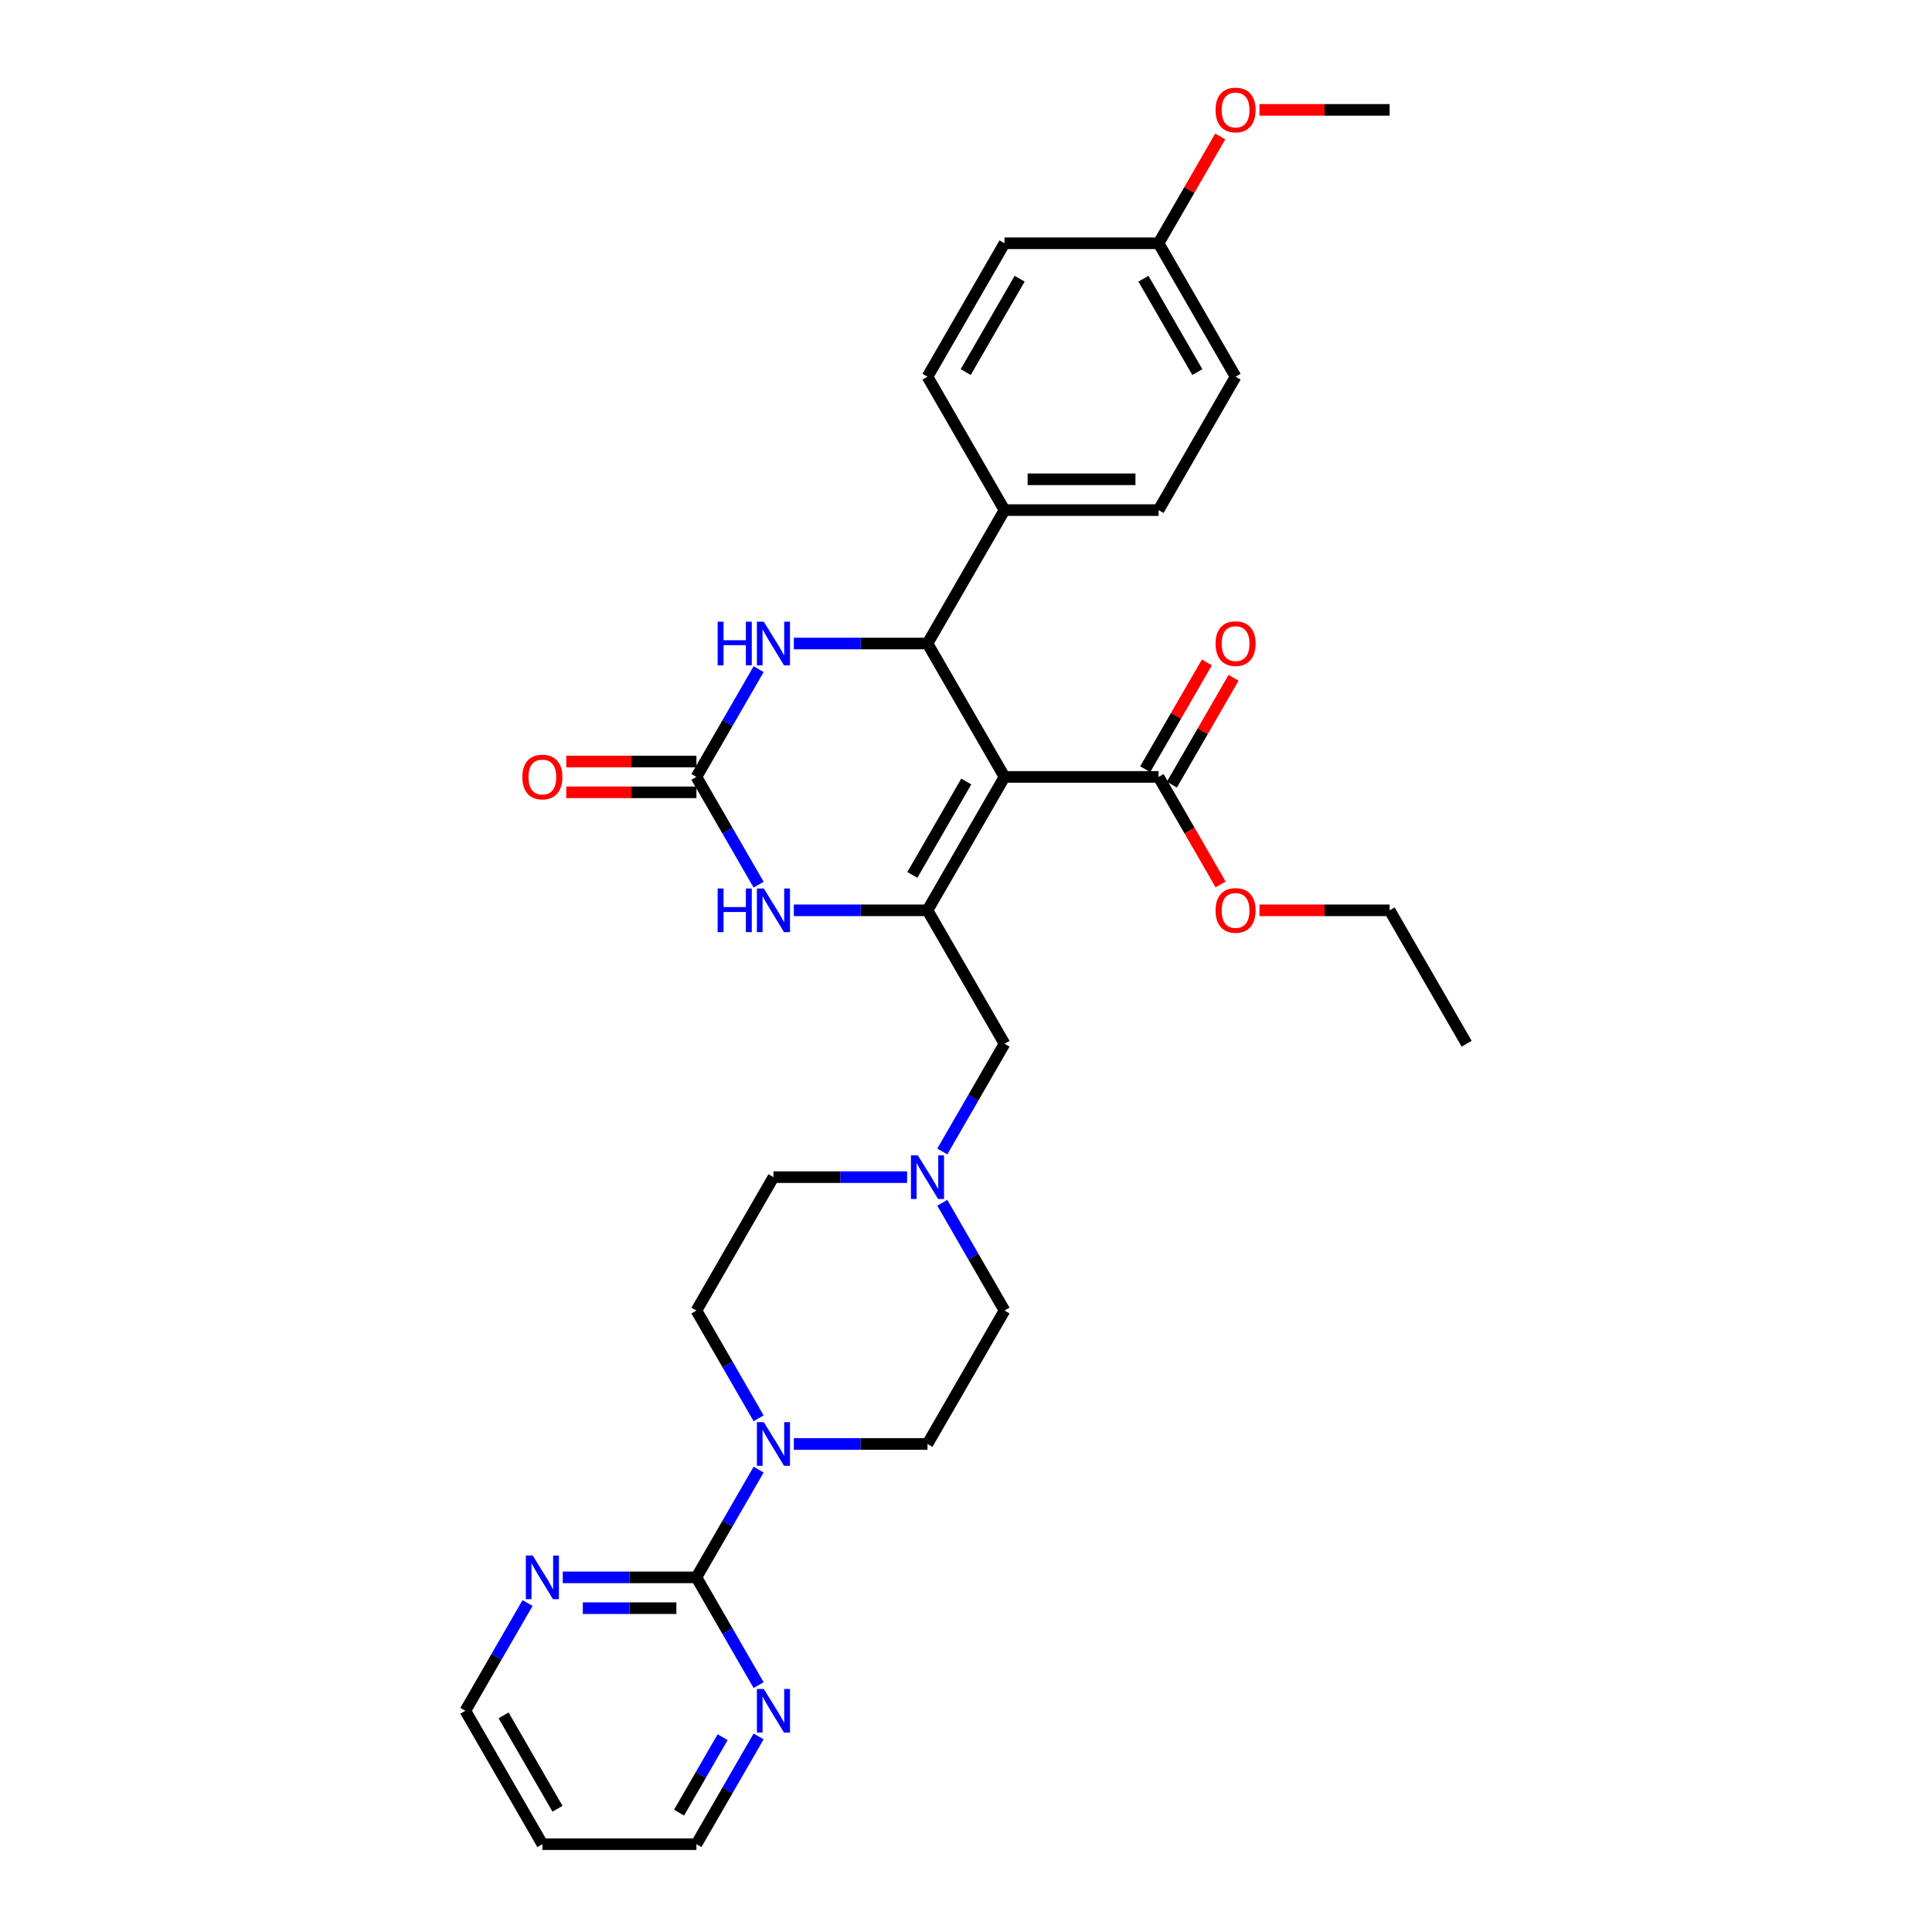 <?xml version='1.0' encoding='iso-8859-1'?>
<svg version='1.1' baseProfile='full'
              xmlns='http://www.w3.org/2000/svg'
                      xmlns:rdkit='http://www.rdkit.org/xml'
                      xmlns:xlink='http://www.w3.org/1999/xlink'
                  xml:space='preserve'
width='1000px' height='1000px' viewBox='0 0 1000 1000'>
<!-- END OF HEADER -->
<rect style='opacity:1.0;fill:#FFFFFF;stroke:none' width='1000' height='1000' x='0' y='0'> </rect>
<path class='bond-0' d='M 519.934,402.131 L 480.066,471.183' style='fill:none;fill-rule:evenodd;stroke:#000000;stroke-width:6px;stroke-linecap:butt;stroke-linejoin:miter;stroke-opacity:1' />
<path class='bond-0' d='M 500.143,404.516 L 472.236,452.852' style='fill:none;fill-rule:evenodd;stroke:#000000;stroke-width:6px;stroke-linecap:butt;stroke-linejoin:miter;stroke-opacity:1' />
<path class='bond-1' d='M 519.934,402.131 L 480.066,333.08' style='fill:none;fill-rule:evenodd;stroke:#000000;stroke-width:6px;stroke-linecap:butt;stroke-linejoin:miter;stroke-opacity:1' />
<path class='bond-7' d='M 519.934,402.131 L 599.668,402.131' style='fill:none;fill-rule:evenodd;stroke:#000000;stroke-width:6px;stroke-linecap:butt;stroke-linejoin:miter;stroke-opacity:1' />
<path class='bond-3' d='M 480.066,471.183 L 445.478,471.183' style='fill:none;fill-rule:evenodd;stroke:#000000;stroke-width:6px;stroke-linecap:butt;stroke-linejoin:miter;stroke-opacity:1' />
<path class='bond-3' d='M 445.478,471.183 L 410.889,471.183' style='fill:none;fill-rule:evenodd;stroke:#0000FF;stroke-width:6px;stroke-linecap:butt;stroke-linejoin:miter;stroke-opacity:1' />
<path class='bond-9' d='M 480.066,471.183 L 519.934,540.235' style='fill:none;fill-rule:evenodd;stroke:#000000;stroke-width:6px;stroke-linecap:butt;stroke-linejoin:miter;stroke-opacity:1' />
<path class='bond-4' d='M 480.066,333.08 L 445.478,333.08' style='fill:none;fill-rule:evenodd;stroke:#000000;stroke-width:6px;stroke-linecap:butt;stroke-linejoin:miter;stroke-opacity:1' />
<path class='bond-4' d='M 445.478,333.08 L 410.889,333.08' style='fill:none;fill-rule:evenodd;stroke:#0000FF;stroke-width:6px;stroke-linecap:butt;stroke-linejoin:miter;stroke-opacity:1' />
<path class='bond-10' d='M 480.066,333.08 L 519.934,264.028' style='fill:none;fill-rule:evenodd;stroke:#000000;stroke-width:6px;stroke-linecap:butt;stroke-linejoin:miter;stroke-opacity:1' />
<path class='bond-2' d='M 360.465,402.131 L 376.564,374.247' style='fill:none;fill-rule:evenodd;stroke:#000000;stroke-width:6px;stroke-linecap:butt;stroke-linejoin:miter;stroke-opacity:1' />
<path class='bond-2' d='M 376.564,374.247 L 392.663,346.363' style='fill:none;fill-rule:evenodd;stroke:#0000FF;stroke-width:6px;stroke-linecap:butt;stroke-linejoin:miter;stroke-opacity:1' />
<path class='bond-13' d='M 360.465,394.158 L 326.778,394.158' style='fill:none;fill-rule:evenodd;stroke:#000000;stroke-width:6px;stroke-linecap:butt;stroke-linejoin:miter;stroke-opacity:1' />
<path class='bond-13' d='M 326.778,394.158 L 293.09,394.158' style='fill:none;fill-rule:evenodd;stroke:#FF0000;stroke-width:6px;stroke-linecap:butt;stroke-linejoin:miter;stroke-opacity:1' />
<path class='bond-13' d='M 360.465,410.105 L 326.778,410.105' style='fill:none;fill-rule:evenodd;stroke:#000000;stroke-width:6px;stroke-linecap:butt;stroke-linejoin:miter;stroke-opacity:1' />
<path class='bond-13' d='M 326.778,410.105 L 293.09,410.105' style='fill:none;fill-rule:evenodd;stroke:#FF0000;stroke-width:6px;stroke-linecap:butt;stroke-linejoin:miter;stroke-opacity:1' />
<path class='bond-32' d='M 360.465,402.131 L 376.564,430.015' style='fill:none;fill-rule:evenodd;stroke:#000000;stroke-width:6px;stroke-linecap:butt;stroke-linejoin:miter;stroke-opacity:1' />
<path class='bond-32' d='M 376.564,430.015 L 392.663,457.899' style='fill:none;fill-rule:evenodd;stroke:#0000FF;stroke-width:6px;stroke-linecap:butt;stroke-linejoin:miter;stroke-opacity:1' />
<path class='bond-5' d='M 360.465,816.442 L 376.564,788.558' style='fill:none;fill-rule:evenodd;stroke:#000000;stroke-width:6px;stroke-linecap:butt;stroke-linejoin:miter;stroke-opacity:1' />
<path class='bond-5' d='M 376.564,788.558 L 392.663,760.674' style='fill:none;fill-rule:evenodd;stroke:#0000FF;stroke-width:6px;stroke-linecap:butt;stroke-linejoin:miter;stroke-opacity:1' />
<path class='bond-11' d='M 360.465,816.442 L 325.877,816.442' style='fill:none;fill-rule:evenodd;stroke:#000000;stroke-width:6px;stroke-linecap:butt;stroke-linejoin:miter;stroke-opacity:1' />
<path class='bond-11' d='M 325.877,816.442 L 291.288,816.442' style='fill:none;fill-rule:evenodd;stroke:#0000FF;stroke-width:6px;stroke-linecap:butt;stroke-linejoin:miter;stroke-opacity:1' />
<path class='bond-11' d='M 350.089,832.389 L 325.877,832.389' style='fill:none;fill-rule:evenodd;stroke:#000000;stroke-width:6px;stroke-linecap:butt;stroke-linejoin:miter;stroke-opacity:1' />
<path class='bond-11' d='M 325.877,832.389 L 301.665,832.389' style='fill:none;fill-rule:evenodd;stroke:#0000FF;stroke-width:6px;stroke-linecap:butt;stroke-linejoin:miter;stroke-opacity:1' />
<path class='bond-12' d='M 360.465,816.442 L 376.564,844.326' style='fill:none;fill-rule:evenodd;stroke:#000000;stroke-width:6px;stroke-linecap:butt;stroke-linejoin:miter;stroke-opacity:1' />
<path class='bond-12' d='M 376.564,844.326 L 392.663,872.21' style='fill:none;fill-rule:evenodd;stroke:#0000FF;stroke-width:6px;stroke-linecap:butt;stroke-linejoin:miter;stroke-opacity:1' />
<path class='bond-6' d='M 410.889,747.39 L 445.478,747.39' style='fill:none;fill-rule:evenodd;stroke:#0000FF;stroke-width:6px;stroke-linecap:butt;stroke-linejoin:miter;stroke-opacity:1' />
<path class='bond-6' d='M 445.478,747.39 L 480.066,747.39' style='fill:none;fill-rule:evenodd;stroke:#000000;stroke-width:6px;stroke-linecap:butt;stroke-linejoin:miter;stroke-opacity:1' />
<path class='bond-34' d='M 392.663,734.106 L 376.564,706.222' style='fill:none;fill-rule:evenodd;stroke:#0000FF;stroke-width:6px;stroke-linecap:butt;stroke-linejoin:miter;stroke-opacity:1' />
<path class='bond-34' d='M 376.564,706.222 L 360.465,678.338' style='fill:none;fill-rule:evenodd;stroke:#000000;stroke-width:6px;stroke-linecap:butt;stroke-linejoin:miter;stroke-opacity:1' />
<path class='bond-16' d='M 606.573,406.118 L 622.534,378.473' style='fill:none;fill-rule:evenodd;stroke:#000000;stroke-width:6px;stroke-linecap:butt;stroke-linejoin:miter;stroke-opacity:1' />
<path class='bond-16' d='M 622.534,378.473 L 638.494,350.828' style='fill:none;fill-rule:evenodd;stroke:#FF0000;stroke-width:6px;stroke-linecap:butt;stroke-linejoin:miter;stroke-opacity:1' />
<path class='bond-16' d='M 592.762,398.145 L 608.723,370.5' style='fill:none;fill-rule:evenodd;stroke:#000000;stroke-width:6px;stroke-linecap:butt;stroke-linejoin:miter;stroke-opacity:1' />
<path class='bond-16' d='M 608.723,370.5 L 624.684,342.855' style='fill:none;fill-rule:evenodd;stroke:#FF0000;stroke-width:6px;stroke-linecap:butt;stroke-linejoin:miter;stroke-opacity:1' />
<path class='bond-21' d='M 599.668,402.131 L 615.73,429.952' style='fill:none;fill-rule:evenodd;stroke:#000000;stroke-width:6px;stroke-linecap:butt;stroke-linejoin:miter;stroke-opacity:1' />
<path class='bond-21' d='M 615.73,429.952 L 631.792,457.772' style='fill:none;fill-rule:evenodd;stroke:#FF0000;stroke-width:6px;stroke-linecap:butt;stroke-linejoin:miter;stroke-opacity:1' />
<path class='bond-8' d='M 487.736,596.003 L 503.835,568.119' style='fill:none;fill-rule:evenodd;stroke:#0000FF;stroke-width:6px;stroke-linecap:butt;stroke-linejoin:miter;stroke-opacity:1' />
<path class='bond-8' d='M 503.835,568.119 L 519.934,540.235' style='fill:none;fill-rule:evenodd;stroke:#000000;stroke-width:6px;stroke-linecap:butt;stroke-linejoin:miter;stroke-opacity:1' />
<path class='bond-19' d='M 469.51,609.287 L 434.921,609.287' style='fill:none;fill-rule:evenodd;stroke:#0000FF;stroke-width:6px;stroke-linecap:butt;stroke-linejoin:miter;stroke-opacity:1' />
<path class='bond-19' d='M 434.921,609.287 L 400.332,609.287' style='fill:none;fill-rule:evenodd;stroke:#000000;stroke-width:6px;stroke-linecap:butt;stroke-linejoin:miter;stroke-opacity:1' />
<path class='bond-20' d='M 487.736,622.57 L 503.835,650.454' style='fill:none;fill-rule:evenodd;stroke:#0000FF;stroke-width:6px;stroke-linecap:butt;stroke-linejoin:miter;stroke-opacity:1' />
<path class='bond-20' d='M 503.835,650.454 L 519.934,678.338' style='fill:none;fill-rule:evenodd;stroke:#000000;stroke-width:6px;stroke-linecap:butt;stroke-linejoin:miter;stroke-opacity:1' />
<path class='bond-17' d='M 519.934,264.028 L 599.668,264.028' style='fill:none;fill-rule:evenodd;stroke:#000000;stroke-width:6px;stroke-linecap:butt;stroke-linejoin:miter;stroke-opacity:1' />
<path class='bond-17' d='M 531.894,248.081 L 587.708,248.081' style='fill:none;fill-rule:evenodd;stroke:#000000;stroke-width:6px;stroke-linecap:butt;stroke-linejoin:miter;stroke-opacity:1' />
<path class='bond-18' d='M 519.934,264.028 L 480.066,194.976' style='fill:none;fill-rule:evenodd;stroke:#000000;stroke-width:6px;stroke-linecap:butt;stroke-linejoin:miter;stroke-opacity:1' />
<path class='bond-27' d='M 273.062,829.726 L 256.963,857.61' style='fill:none;fill-rule:evenodd;stroke:#0000FF;stroke-width:6px;stroke-linecap:butt;stroke-linejoin:miter;stroke-opacity:1' />
<path class='bond-27' d='M 256.963,857.61 L 240.864,885.494' style='fill:none;fill-rule:evenodd;stroke:#000000;stroke-width:6px;stroke-linecap:butt;stroke-linejoin:miter;stroke-opacity:1' />
<path class='bond-28' d='M 392.663,898.777 L 376.564,926.661' style='fill:none;fill-rule:evenodd;stroke:#0000FF;stroke-width:6px;stroke-linecap:butt;stroke-linejoin:miter;stroke-opacity:1' />
<path class='bond-28' d='M 376.564,926.661 L 360.465,954.545' style='fill:none;fill-rule:evenodd;stroke:#000000;stroke-width:6px;stroke-linecap:butt;stroke-linejoin:miter;stroke-opacity:1' />
<path class='bond-28' d='M 374.023,899.169 L 362.754,918.688' style='fill:none;fill-rule:evenodd;stroke:#0000FF;stroke-width:6px;stroke-linecap:butt;stroke-linejoin:miter;stroke-opacity:1' />
<path class='bond-28' d='M 362.754,918.688 L 351.485,938.207' style='fill:none;fill-rule:evenodd;stroke:#000000;stroke-width:6px;stroke-linecap:butt;stroke-linejoin:miter;stroke-opacity:1' />
<path class='bond-14' d='M 360.465,678.338 L 400.332,609.287' style='fill:none;fill-rule:evenodd;stroke:#000000;stroke-width:6px;stroke-linecap:butt;stroke-linejoin:miter;stroke-opacity:1' />
<path class='bond-15' d='M 480.066,747.39 L 519.934,678.338' style='fill:none;fill-rule:evenodd;stroke:#000000;stroke-width:6px;stroke-linecap:butt;stroke-linejoin:miter;stroke-opacity:1' />
<path class='bond-23' d='M 599.668,264.028 L 639.535,194.976' style='fill:none;fill-rule:evenodd;stroke:#000000;stroke-width:6px;stroke-linecap:butt;stroke-linejoin:miter;stroke-opacity:1' />
<path class='bond-24' d='M 480.066,194.976 L 519.934,125.924' style='fill:none;fill-rule:evenodd;stroke:#000000;stroke-width:6px;stroke-linecap:butt;stroke-linejoin:miter;stroke-opacity:1' />
<path class='bond-24' d='M 499.857,192.592 L 527.764,144.255' style='fill:none;fill-rule:evenodd;stroke:#000000;stroke-width:6px;stroke-linecap:butt;stroke-linejoin:miter;stroke-opacity:1' />
<path class='bond-29' d='M 651.893,471.183 L 685.581,471.183' style='fill:none;fill-rule:evenodd;stroke:#FF0000;stroke-width:6px;stroke-linecap:butt;stroke-linejoin:miter;stroke-opacity:1' />
<path class='bond-29' d='M 685.581,471.183 L 719.269,471.183' style='fill:none;fill-rule:evenodd;stroke:#000000;stroke-width:6px;stroke-linecap:butt;stroke-linejoin:miter;stroke-opacity:1' />
<path class='bond-22' d='M 599.668,125.924 L 519.934,125.924' style='fill:none;fill-rule:evenodd;stroke:#000000;stroke-width:6px;stroke-linecap:butt;stroke-linejoin:miter;stroke-opacity:1' />
<path class='bond-26' d='M 599.668,125.924 L 615.628,98.279' style='fill:none;fill-rule:evenodd;stroke:#000000;stroke-width:6px;stroke-linecap:butt;stroke-linejoin:miter;stroke-opacity:1' />
<path class='bond-26' d='M 615.628,98.279 L 631.589,70.635' style='fill:none;fill-rule:evenodd;stroke:#FF0000;stroke-width:6px;stroke-linecap:butt;stroke-linejoin:miter;stroke-opacity:1' />
<path class='bond-33' d='M 599.668,125.924 L 639.535,194.976' style='fill:none;fill-rule:evenodd;stroke:#000000;stroke-width:6px;stroke-linecap:butt;stroke-linejoin:miter;stroke-opacity:1' />
<path class='bond-33' d='M 591.837,144.255 L 619.744,192.592' style='fill:none;fill-rule:evenodd;stroke:#000000;stroke-width:6px;stroke-linecap:butt;stroke-linejoin:miter;stroke-opacity:1' />
<path class='bond-25' d='M 280.731,954.545 L 360.465,954.545' style='fill:none;fill-rule:evenodd;stroke:#000000;stroke-width:6px;stroke-linecap:butt;stroke-linejoin:miter;stroke-opacity:1' />
<path class='bond-35' d='M 280.731,954.545 L 240.864,885.494' style='fill:none;fill-rule:evenodd;stroke:#000000;stroke-width:6px;stroke-linecap:butt;stroke-linejoin:miter;stroke-opacity:1' />
<path class='bond-35' d='M 288.561,936.214 L 260.655,887.878' style='fill:none;fill-rule:evenodd;stroke:#000000;stroke-width:6px;stroke-linecap:butt;stroke-linejoin:miter;stroke-opacity:1' />
<path class='bond-30' d='M 651.893,56.873 L 685.581,56.873' style='fill:none;fill-rule:evenodd;stroke:#FF0000;stroke-width:6px;stroke-linecap:butt;stroke-linejoin:miter;stroke-opacity:1' />
<path class='bond-30' d='M 685.581,56.873 L 719.269,56.873' style='fill:none;fill-rule:evenodd;stroke:#000000;stroke-width:6px;stroke-linecap:butt;stroke-linejoin:miter;stroke-opacity:1' />
<path class='bond-31' d='M 719.269,471.183 L 759.136,540.235' style='fill:none;fill-rule:evenodd;stroke:#000000;stroke-width:6px;stroke-linecap:butt;stroke-linejoin:miter;stroke-opacity:1' />
<path  class='atom-4' d='M 371.453 459.893
L 374.514 459.893
L 374.514 469.493
L 386.06 469.493
L 386.06 459.893
L 389.122 459.893
L 389.122 482.473
L 386.06 482.473
L 386.06 472.044
L 374.514 472.044
L 374.514 482.473
L 371.453 482.473
L 371.453 459.893
' fill='#0000FF'/>
<path  class='atom-4' d='M 395.341 459.893
L 402.74 471.853
Q 403.474 473.033, 404.654 475.17
Q 405.834 477.307, 405.898 477.434
L 405.898 459.893
L 408.896 459.893
L 408.896 482.473
L 405.802 482.473
L 397.861 469.397
Q 396.936 467.866, 395.947 466.112
Q 394.99 464.358, 394.703 463.816
L 394.703 482.473
L 391.769 482.473
L 391.769 459.893
L 395.341 459.893
' fill='#0000FF'/>
<path  class='atom-5' d='M 371.453 321.789
L 374.514 321.789
L 374.514 331.389
L 386.06 331.389
L 386.06 321.789
L 389.122 321.789
L 389.122 344.37
L 386.06 344.37
L 386.06 333.941
L 374.514 333.941
L 374.514 344.37
L 371.453 344.37
L 371.453 321.789
' fill='#0000FF'/>
<path  class='atom-5' d='M 395.341 321.789
L 402.74 333.749
Q 403.474 334.929, 404.654 337.066
Q 405.834 339.203, 405.898 339.331
L 405.898 321.789
L 408.896 321.789
L 408.896 344.37
L 405.802 344.37
L 397.861 331.293
Q 396.936 329.763, 395.947 328.008
Q 394.99 326.254, 394.703 325.712
L 394.703 344.37
L 391.769 344.37
L 391.769 321.789
L 395.341 321.789
' fill='#0000FF'/>
<path  class='atom-7' d='M 395.341 736.1
L 402.74 748.06
Q 403.474 749.24, 404.654 751.377
Q 405.834 753.514, 405.898 753.641
L 405.898 736.1
L 408.896 736.1
L 408.896 758.681
L 405.802 758.681
L 397.861 745.604
Q 396.936 744.073, 395.947 742.319
Q 394.99 740.565, 394.703 740.023
L 394.703 758.681
L 391.769 758.681
L 391.769 736.1
L 395.341 736.1
' fill='#0000FF'/>
<path  class='atom-9' d='M 475.075 597.996
L 482.474 609.956
Q 483.208 611.136, 484.388 613.273
Q 485.568 615.41, 485.632 615.538
L 485.632 597.996
L 488.63 597.996
L 488.63 620.577
L 485.536 620.577
L 477.595 607.501
Q 476.67 605.97, 475.681 604.216
Q 474.724 602.461, 474.437 601.919
L 474.437 620.577
L 471.503 620.577
L 471.503 597.996
L 475.075 597.996
' fill='#0000FF'/>
<path  class='atom-12' d='M 275.74 805.152
L 283.139 817.112
Q 283.873 818.292, 285.053 820.429
Q 286.233 822.565, 286.297 822.693
L 286.297 805.152
L 289.295 805.152
L 289.295 827.732
L 286.201 827.732
L 278.259 814.656
Q 277.335 813.125, 276.346 811.371
Q 275.389 809.617, 275.102 809.074
L 275.102 827.732
L 272.168 827.732
L 272.168 805.152
L 275.74 805.152
' fill='#0000FF'/>
<path  class='atom-13' d='M 395.341 874.203
L 402.74 886.163
Q 403.474 887.344, 404.654 889.48
Q 405.834 891.617, 405.898 891.745
L 405.898 874.203
L 408.896 874.203
L 408.896 896.784
L 405.802 896.784
L 397.861 883.708
Q 396.936 882.177, 395.947 880.423
Q 394.99 878.668, 394.703 878.126
L 394.703 896.784
L 391.769 896.784
L 391.769 874.203
L 395.341 874.203
' fill='#0000FF'/>
<path  class='atom-14' d='M 270.366 402.195
Q 270.366 396.773, 273.045 393.743
Q 275.724 390.713, 280.731 390.713
Q 285.738 390.713, 288.418 393.743
Q 291.097 396.773, 291.097 402.195
Q 291.097 407.681, 288.386 410.806
Q 285.675 413.9, 280.731 413.9
Q 275.756 413.9, 273.045 410.806
Q 270.366 407.713, 270.366 402.195
M 280.731 411.349
Q 284.176 411.349, 286.026 409.052
Q 287.907 406.724, 287.907 402.195
Q 287.907 397.762, 286.026 395.529
Q 284.176 393.265, 280.731 393.265
Q 277.287 393.265, 275.405 395.497
Q 273.555 397.73, 273.555 402.195
Q 273.555 406.756, 275.405 409.052
Q 277.287 411.349, 280.731 411.349
' fill='#FF0000'/>
<path  class='atom-17' d='M 629.169 333.143
Q 629.169 327.721, 631.848 324.692
Q 634.527 321.662, 639.535 321.662
Q 644.542 321.662, 647.221 324.692
Q 649.9 327.721, 649.9 333.143
Q 649.9 338.629, 647.189 341.755
Q 644.478 344.848, 639.535 344.848
Q 634.559 344.848, 631.848 341.755
Q 629.169 338.661, 629.169 333.143
M 639.535 342.297
Q 642.979 342.297, 644.829 340
Q 646.711 337.672, 646.711 333.143
Q 646.711 328.71, 644.829 326.478
Q 642.979 324.213, 639.535 324.213
Q 636.09 324.213, 634.208 326.446
Q 632.359 328.678, 632.359 333.143
Q 632.359 337.704, 634.208 340
Q 636.09 342.297, 639.535 342.297
' fill='#FF0000'/>
<path  class='atom-22' d='M 629.169 471.247
Q 629.169 465.825, 631.848 462.795
Q 634.527 459.765, 639.535 459.765
Q 644.542 459.765, 647.221 462.795
Q 649.9 465.825, 649.9 471.247
Q 649.9 476.733, 647.189 479.858
Q 644.478 482.952, 639.535 482.952
Q 634.559 482.952, 631.848 479.858
Q 629.169 476.764, 629.169 471.247
M 639.535 480.4
Q 642.979 480.4, 644.829 478.104
Q 646.711 475.776, 646.711 471.247
Q 646.711 466.814, 644.829 464.581
Q 642.979 462.317, 639.535 462.317
Q 636.09 462.317, 634.208 464.549
Q 632.359 466.782, 632.359 471.247
Q 632.359 475.808, 634.208 478.104
Q 636.09 480.4, 639.535 480.4
' fill='#FF0000'/>
<path  class='atom-27' d='M 629.169 56.936
Q 629.169 51.514, 631.848 48.484
Q 634.527 45.455, 639.535 45.455
Q 644.542 45.455, 647.221 48.484
Q 649.9 51.514, 649.9 56.936
Q 649.9 62.422, 647.189 65.547
Q 644.478 68.641, 639.535 68.641
Q 634.559 68.641, 631.848 65.547
Q 629.169 62.454, 629.169 56.936
M 639.535 66.09
Q 642.979 66.09, 644.829 63.793
Q 646.711 61.465, 646.711 56.936
Q 646.711 52.503, 644.829 50.27
Q 642.979 48.006, 639.535 48.006
Q 636.09 48.006, 634.208 50.239
Q 632.359 52.471, 632.359 56.936
Q 632.359 61.497, 634.208 63.793
Q 636.09 66.09, 639.535 66.09
' fill='#FF0000'/>
</svg>
